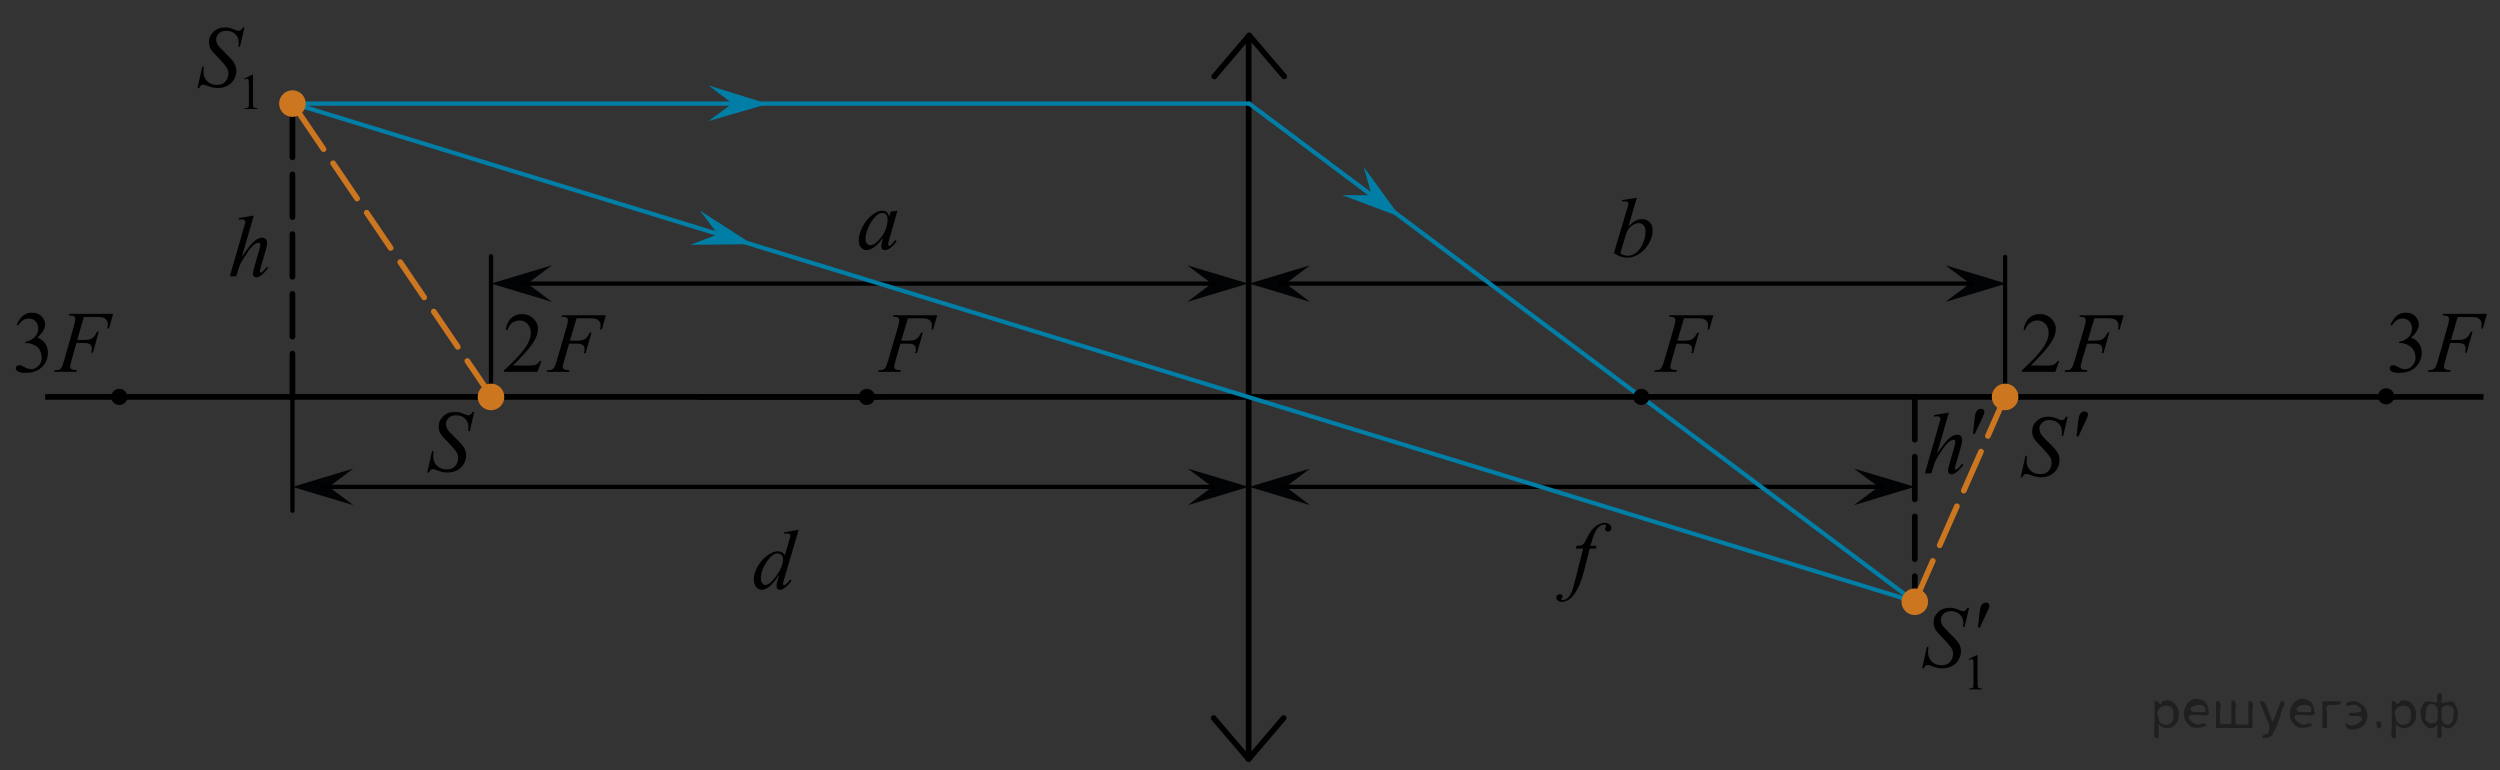 <?xml version="1.0" encoding="utf-8"?>
<!-- Generator: Adobe Illustrator 16.0.0, SVG Export Plug-In . SVG Version: 6.00 Build 0)  -->
<!DOCTYPE svg PUBLIC "-//W3C//DTD SVG 1.1//EN" "http://www.w3.org/Graphics/SVG/1.1/DTD/svg11.dtd">
<svg version="1.1" id="Слой_1" xmlns="http://www.w3.org/2000/svg" xmlns:xlink="http://www.w3.org/1999/xlink" x="0px" y="0px"
	 width="439.334px" height="135.333px" viewBox="-165.625 10.167 439.334 135.333"
	 enable-background="new -165.625 10.167 439.334 135.333" xml:space="preserve">
<rect x="-165.625" y="10.167" width="439.334" height="135.333" fill="#333333" stroke="none"/>
<g>
	<g enable-background="new    ">
		<path d="M114.93,106.083l-0.132,0.49h-1.069l-0.807,3.254c-0.356,1.437-0.715,2.545-1.077,3.33
			c-0.513,1.106-1.064,1.871-1.655,2.293c-0.448,0.322-0.897,0.484-1.349,0.484c-0.293,0-0.542-0.09-0.747-0.27
			c-0.151-0.123-0.227-0.285-0.227-0.483c0-0.158,0.062-0.296,0.187-0.413c0.125-0.116,0.277-0.176,0.458-0.176
			c0.132,0,0.243,0.043,0.333,0.127c0.091,0.085,0.136,0.182,0.136,0.291s-0.051,0.211-0.153,0.306
			c-0.077,0.069-0.117,0.121-0.117,0.156c0,0.045,0.018,0.079,0.052,0.104c0.044,0.033,0.112,0.051,0.205,0.051
			c0.21,0,0.431-0.066,0.663-0.201c0.231-0.133,0.438-0.334,0.619-0.6c0.181-0.266,0.352-0.648,0.513-1.15
			c0.068-0.209,0.252-0.895,0.55-2.063l1.274-5.041h-1.274l0.104-0.492c0.404,0,0.688-0.029,0.85-0.086s0.31-0.166,0.443-0.328
			c0.134-0.16,0.309-0.463,0.522-0.903c0.288-0.597,0.564-1.058,0.828-1.386c0.361-0.441,0.741-0.772,1.141-0.994
			c0.396-0.221,0.771-0.332,1.124-0.332c0.37,0,0.67,0.097,0.895,0.287s0.337,0.398,0.337,0.621c0,0.174-0.057,0.32-0.169,0.439
			s-0.256,0.18-0.432,0.18c-0.152,0-0.275-0.045-0.37-0.135c-0.097-0.089-0.145-0.195-0.145-0.32c0-0.078,0.032-0.178,0.097-0.293
			c0.063-0.117,0.095-0.195,0.095-0.234c0-0.069-0.021-0.122-0.065-0.156c-0.063-0.05-0.155-0.074-0.277-0.074
			c-0.309,0-0.584,0.1-0.828,0.297c-0.327,0.264-0.62,0.676-0.879,1.236c-0.132,0.293-0.374,1.021-0.727,2.184H114.93
			L114.93,106.083z"/>
	</g>
</g>
<g>
	<g enable-background="new    ">
		<path d="M-25.274,103.274l-2.538,8.604c-0.138,0.468-0.207,0.773-0.207,0.92c0,0.049,0.021,0.095,0.063,0.139
			c0.041,0.044,0.084,0.064,0.129,0.064c0.063,0,0.14-0.03,0.229-0.094c0.167-0.117,0.447-0.408,0.842-0.875l0.251,0.152
			c-0.354,0.486-0.712,0.88-1.073,1.182c-0.361,0.301-0.7,0.451-1.016,0.451c-0.167,0-0.305-0.059-0.412-0.175
			c-0.108-0.116-0.162-0.282-0.162-0.496c0-0.276,0.072-0.647,0.221-1.114l0.288-0.904c-0.713,1.088-1.362,1.843-1.947,2.261
			c-0.402,0.286-0.79,0.43-1.159,0.43c-0.373,0-0.698-0.164-0.978-0.491c-0.277-0.328-0.416-0.773-0.416-1.338
			c0-0.725,0.232-1.498,0.7-2.318c0.468-0.821,1.085-1.489,1.853-2.006c0.604-0.412,1.16-0.619,1.667-0.619
			c0.267,0,0.494,0.054,0.688,0.16c0.19,0.106,0.381,0.285,0.566,0.533l0.725-2.539c0.054-0.18,0.098-0.322,0.133-0.43
			c0.059-0.193,0.088-0.354,0.088-0.48c0-0.103-0.037-0.188-0.11-0.256c-0.104-0.082-0.235-0.123-0.397-0.123
			c-0.113,0-0.3,0.018-0.562,0.051v-0.271L-25.274,103.274z M-28.012,108.452c0-0.312-0.091-0.563-0.272-0.752
			s-0.413-0.283-0.693-0.283c-0.619,0-1.265,0.506-1.937,1.517c-0.671,1.011-1.007,1.979-1.007,2.901
			c0,0.365,0.081,0.644,0.242,0.834c0.162,0.192,0.356,0.289,0.583,0.289c0.513,0,1.153-0.547,1.927-1.642
			C-28.398,110.223-28.012,109.268-28.012,108.452z"/>
	</g>
</g>
<line fill="none" stroke="#000000" stroke-linecap="round" stroke-linejoin="round" stroke-miterlimit="10" x1="-42.747" y1="79.918" x2="-10.952" y2="79.918"/>
<line fill="none" stroke="#000000" stroke-miterlimit="10" x1="53.807" y1="143.019" x2="53.807" y2="16.399"/>
<line fill="none" stroke="#000000" stroke-linecap="round" stroke-linejoin="round" stroke-miterlimit="10" x1="47.761" y1="23.601" x2="53.903" y2="16.399"/>
<line fill="none" stroke="#000000" stroke-linecap="round" stroke-linejoin="round" stroke-miterlimit="10" x1="60.052" y1="23.601" x2="53.903" y2="16.399"/>
<line fill="none" stroke="#000000" stroke-linecap="round" stroke-linejoin="round" stroke-miterlimit="10" x1="47.658" y1="136.358" x2="53.801" y2="143.56"/>
<line fill="none" stroke="#000000" stroke-linecap="round" stroke-linejoin="round" stroke-miterlimit="10" x1="59.949" y1="136.358" x2="53.801" y2="143.56"/>
<line fill="none" stroke="#000000" stroke-miterlimit="10" x1="-157.693" y1="79.918" x2="270.807" y2="79.918"/>
<g>
	<g enable-background="new    ">
		<path d="M-70.484,73.597l-0.695,1.913h-5.86v-0.27c1.725-1.574,2.938-2.861,3.642-3.857c0.703-0.998,1.056-1.909,1.056-2.736
			c0-0.631-0.193-1.148-0.579-1.555c-0.387-0.405-0.849-0.608-1.386-0.608c-0.487,0-0.927,0.143-1.313,0.429
			c-0.39,0.286-0.676,0.705-0.861,1.257h-0.271c0.122-0.903,0.436-1.598,0.94-2.083c0.505-0.483,1.138-0.726,1.895-0.726
			c0.806,0,1.479,0.259,2.019,0.777c0.539,0.519,0.811,1.129,0.811,1.833c0,0.504-0.117,1.008-0.353,1.512
			c-0.362,0.792-0.948,1.63-1.759,2.517c-1.216,1.33-1.976,2.131-2.278,2.404h2.595c0.526,0,0.896-0.02,1.108-0.059
			c0.213-0.039,0.404-0.118,0.575-0.238s0.32-0.29,0.447-0.51L-70.484,73.597L-70.484,73.597z"/>
	</g>
	<g enable-background="new    ">
		<path d="M-64.3,66.094l-1.173,3.938h1.305c0.587,0,1.023-0.091,1.314-0.271c0.291-0.18,0.59-0.566,0.897-1.158h0.277l-1.032,3.623
			h-0.293c0.072-0.293,0.109-0.535,0.109-0.727c0-0.297-0.1-0.528-0.297-0.692c-0.198-0.164-0.566-0.245-1.109-0.245h-1.318
			l-0.864,2.999c-0.156,0.532-0.233,0.888-0.233,1.063c0,0.182,0.065,0.319,0.2,0.418s0.463,0.164,0.985,0.197l-0.088,0.271h-3.927
			l0.095-0.271c0.382-0.01,0.636-0.044,0.763-0.104c0.195-0.082,0.339-0.194,0.433-0.336c0.132-0.201,0.288-0.614,0.469-1.24
			l1.751-5.992c0.142-0.483,0.213-0.862,0.213-1.137c0-0.127-0.032-0.235-0.096-0.326c-0.064-0.091-0.157-0.157-0.281-0.201
			c-0.125-0.045-0.373-0.066-0.744-0.066l0.088-0.271h7.707l-0.731,2.516h-0.278c0.054-0.303,0.081-0.553,0.081-0.748
			c0-0.322-0.09-0.578-0.269-0.767c-0.179-0.188-0.406-0.321-0.686-0.399c-0.195-0.049-0.632-0.073-1.313-0.073H-64.3V66.094z"/>
	</g>
</g>
<g>
	<g enable-background="new    ">
		<path d="M-6.073,66.094l-1.172,3.938h1.304c0.587,0,1.024-0.091,1.315-0.271c0.291-0.18,0.59-0.566,0.896-1.158h0.278
			l-1.033,3.623h-0.293c0.073-0.293,0.11-0.535,0.11-0.727c0-0.297-0.101-0.528-0.297-0.692c-0.198-0.164-0.567-0.245-1.11-0.245
			h-1.318l-0.863,2.999c-0.156,0.532-0.234,0.888-0.234,1.063c0,0.182,0.066,0.319,0.201,0.418c0.134,0.099,0.463,0.164,0.984,0.197
			l-0.088,0.271h-3.927l0.095-0.271c0.383-0.01,0.637-0.044,0.764-0.104c0.194-0.082,0.339-0.194,0.432-0.336
			c0.132-0.201,0.288-0.614,0.469-1.24l1.751-5.992c0.143-0.483,0.213-0.862,0.213-1.137c0-0.127-0.031-0.235-0.096-0.326
			c-0.063-0.091-0.157-0.157-0.281-0.201c-0.125-0.045-0.373-0.066-0.743-0.066l0.088-0.271h7.707l-0.732,2.516h-0.278
			c0.055-0.303,0.081-0.553,0.081-0.748c0-0.322-0.09-0.578-0.268-0.767c-0.179-0.188-0.407-0.321-0.687-0.399
			C-3,66.119-3.437,66.095-4.117,66.095h-1.956V66.094z"/>
	</g>
</g>
<g>
	<g enable-background="new    ">
		<path d="M130.318,66.094l-1.172,3.938h1.305c0.587,0,1.023-0.091,1.314-0.271c0.291-0.18,0.59-0.566,0.897-1.158h0.277
			l-1.032,3.623h-0.294c0.073-0.293,0.11-0.535,0.11-0.727c0-0.297-0.1-0.528-0.297-0.692c-0.198-0.164-0.567-0.245-1.11-0.245H129
			l-0.864,2.999c-0.156,0.532-0.234,0.888-0.234,1.063c0,0.182,0.066,0.319,0.201,0.418c0.134,0.099,0.463,0.164,0.985,0.197
			L129,75.51h-3.928l0.096-0.27c0.382-0.011,0.636-0.045,0.763-0.104c0.195-0.083,0.339-0.195,0.432-0.338
			c0.133-0.2,0.288-0.613,0.47-1.239l1.751-5.992c0.142-0.483,0.213-0.862,0.213-1.137c0-0.127-0.032-0.235-0.096-0.326
			c-0.064-0.091-0.157-0.157-0.281-0.201c-0.125-0.045-0.373-0.066-0.744-0.066l0.088-0.271h7.707l-0.732,2.516h-0.277
			c0.054-0.303,0.081-0.553,0.081-0.748c0-0.322-0.09-0.578-0.269-0.767c-0.179-0.188-0.406-0.321-0.686-0.399
			c-0.195-0.049-0.632-0.073-1.313-0.073h-1.957V66.094z"/>
	</g>
</g>
<circle cx="-13.297" cy="79.919" r="1.417"/>
<line fill="none" stroke="#CC761F" stroke-linecap="round" stroke-linejoin="round" stroke-miterlimit="10" stroke-dasharray="7.5,3" x1="-79.285" y1="79.813" x2="-114.234" y2="28.323"/>
<line fill="none" stroke="#000000" stroke-linecap="round" stroke-linejoin="round" stroke-miterlimit="10" stroke-dasharray="7.5,3" x1="-114.234" y1="79.813" x2="-114.234" y2="28.323"/>
<line fill="none" stroke="#007EA5" stroke-width="0.75" stroke-linecap="round" stroke-linejoin="round" x1="-114.234" y1="28.372" x2="53.896" y2="28.372"/>
<line fill="none" stroke="#000000" stroke-linecap="round" stroke-linejoin="round" stroke-miterlimit="10" stroke-dasharray="7.5,3" x1="170.869" y1="79.918" x2="170.869" y2="115.917"/>
<polygon fill="#007EA5" points="74,39.46 80.413,48.28 70.205,44.452 75.43,44.484 "/>
<polygon fill="#007EA5" points="-42.62,47.17 -33.449,53.073 -44.353,53.202 -39.47,51.338 "/>
<g>
	<g enable-background="new    ">
		<path d="M196.25,73.597l-0.695,1.913h-5.861v-0.27c1.726-1.574,2.938-2.861,3.643-3.857c0.703-0.998,1.055-1.909,1.055-2.736
			c0-0.631-0.193-1.148-0.579-1.555c-0.386-0.405-0.848-0.608-1.385-0.608c-0.488,0-0.927,0.143-1.314,0.429
			c-0.389,0.286-0.676,0.705-0.86,1.257h-0.271c0.122-0.903,0.437-1.598,0.941-2.083c0.505-0.483,1.137-0.726,1.894-0.726
			c0.807,0,1.479,0.259,2.02,0.777c0.539,0.519,0.81,1.129,0.81,1.833c0,0.504-0.117,1.008-0.352,1.512
			c-0.362,0.792-0.948,1.63-1.759,2.517c-1.217,1.33-1.977,2.131-2.278,2.404h2.594c0.527,0,0.897-0.02,1.109-0.059
			c0.213-0.039,0.403-0.118,0.575-0.238c0.171-0.12,0.319-0.29,0.446-0.51L196.25,73.597L196.25,73.597z"/>
	</g>
	<g enable-background="new    ">
		<path d="M202.434,66.094l-1.172,3.938h1.304c0.587,0,1.024-0.091,1.315-0.271c0.291-0.18,0.59-0.566,0.896-1.158h0.278
			l-1.033,3.623h-0.293c0.073-0.293,0.11-0.535,0.11-0.727c0-0.297-0.1-0.528-0.297-0.692c-0.198-0.164-0.567-0.245-1.11-0.245
			h-1.317l-0.864,2.999c-0.156,0.532-0.234,0.888-0.234,1.063c0,0.182,0.066,0.319,0.201,0.418c0.134,0.099,0.463,0.164,0.985,0.197
			l-0.088,0.271h-3.928l0.096-0.271c0.382-0.01,0.636-0.044,0.763-0.104c0.195-0.082,0.339-0.194,0.432-0.336
			c0.132-0.201,0.288-0.614,0.47-1.24l1.751-5.992c0.142-0.483,0.213-0.862,0.213-1.137c0-0.127-0.032-0.235-0.097-0.326
			c-0.063-0.091-0.156-0.157-0.28-0.201c-0.125-0.045-0.373-0.066-0.744-0.066l0.088-0.271h7.707l-0.732,2.516h-0.277
			c0.054-0.303,0.081-0.553,0.081-0.748c0-0.322-0.091-0.578-0.269-0.767c-0.179-0.188-0.407-0.321-0.686-0.399
			c-0.195-0.049-0.633-0.073-1.313-0.073h-1.956V66.094z"/>
	</g>
</g>
<polygon fill="#007EA5" points="-41.085,25.187 -30.675,28.423 -41.146,31.46 -36.939,28.36 "/>
<circle cx="-144.653" cy="79.919" r="1.417"/>
<circle cx="253.701" cy="79.814" r="1.417"/>
<polyline fill="#020304" points="170.869,95.719 160.179,98.936 164.457,95.719 160.176,92.508 170.869,95.719 "/>
<polyline fill="#020304" points="53.906,95.726 64.598,92.51 60.32,95.726 64.602,98.938 53.906,95.726 "/>
<line fill="none" stroke="#000000" stroke-width="0.75" stroke-linecap="round" stroke-linejoin="round" stroke-miterlimit="10" x1="59.932" y1="95.724" x2="165.029" y2="95.724"/>
<polyline fill="#020304" points="53.806,95.724 43.115,98.939 47.394,95.724 43.112,92.513 53.806,95.724 "/>
<polyline fill="#020304" points="-114.234,95.728 -103.543,92.513 -107.82,95.728 -103.539,98.939 -114.234,95.728 "/>
<line fill="none" stroke="#000000" stroke-width="0.75" stroke-linecap="round" stroke-linejoin="round" stroke-miterlimit="10" x1="-108.887" y1="95.726" x2="47.431" y2="95.726"/>
<polyline fill="#020304" points="53.706,59.998 43.016,63.214 47.294,59.998 43.013,56.787 53.706,59.998 "/>
<polyline fill="#020304" points="-79.34,60.002 -68.648,56.787 -72.926,60.002 -68.645,63.214 -79.34,60.002 "/>
<line fill="none" stroke="#000000" stroke-width="0.75" stroke-linecap="round" stroke-linejoin="round" stroke-miterlimit="10" x1="-73.992" y1="60.001" x2="47.765" y2="60.001"/>
<polyline fill="#020304" points="186.952,59.999 176.262,63.215 180.54,59.999 176.259,56.788 186.952,59.999 "/>
<polyline fill="#020304" points="53.906,60.003 64.598,56.788 60.32,60.003 64.602,63.215 53.906,60.003 "/>
<line fill="none" stroke="#000000" stroke-width="0.75" stroke-linecap="round" stroke-linejoin="round" stroke-miterlimit="10" x1="59.254" y1="60.002" x2="181.011" y2="60.002"/>
<line fill="none" stroke="#000000" stroke-width="0.75" stroke-linecap="round" stroke-linejoin="round" stroke-miterlimit="10" x1="-79.34" y1="55.199" x2="-79.34" y2="79.918"/>
<line fill="none" stroke="#000000" stroke-width="0.75" stroke-linecap="round" stroke-linejoin="round" stroke-miterlimit="10" x1="-114.234" y1="79.813" x2="-114.234" y2="99.915"/>
<line fill="none" stroke="#000000" stroke-width="0.75" stroke-linecap="round" stroke-linejoin="round" stroke-miterlimit="10" x1="186.738" y1="55.324" x2="186.738" y2="80.043"/>
<g>
	<g>
		<path d="M-7.914,47.2l-1.451,5.049l-0.162,0.679c-0.017,0.063-0.021,0.118-0.021,0.163c0,0.078,0.021,0.146,0.069,0.207
			c0.039,0.045,0.088,0.067,0.146,0.067c0.063,0,0.146-0.041,0.254-0.118c0.188-0.146,0.447-0.442,0.771-0.896l0.252,0.181
			c-0.342,0.517-0.691,0.907-1.055,1.181c-0.363,0.271-0.697,0.405-1.006,0.405c-0.213,0-0.373-0.056-0.479-0.159
			c-0.104-0.106-0.157-0.263-0.157-0.468c0-0.241,0.057-0.563,0.164-0.959l0.153-0.56c-0.646,0.849-1.248,1.44-1.793,1.778
			c-0.393,0.242-0.772,0.365-1.151,0.365c-0.359,0-0.677-0.149-0.938-0.451c-0.263-0.301-0.396-0.713-0.396-1.239
			c0-0.789,0.234-1.621,0.711-2.498c0.476-0.877,1.072-1.578,1.806-2.104c0.566-0.424,1.105-0.625,1.612-0.625
			c0.306,0,0.558,0.072,0.759,0.232c0.196,0.157,0.354,0.422,0.457,0.789l0.268-0.851L-7.914,47.2z M-10.563,47.587
			c-0.313,0-0.652,0.146-1.014,0.447c-0.506,0.422-0.955,1.047-1.354,1.875c-0.396,0.83-0.593,1.58-0.593,2.25
			c0,0.338,0.084,0.604,0.252,0.801c0.17,0.195,0.361,0.293,0.582,0.293c0.539,0,1.127-0.397,1.764-1.196
			c0.851-1.063,1.271-2.148,1.271-3.271c0-0.422-0.08-0.729-0.244-0.916C-10.054,47.681-10.279,47.587-10.563,47.587z"/>
	</g>
</g>
<g>
	<g>
		<path d="M122.022,44.915l-1.479,5.037c0.479-0.483,0.899-0.817,1.261-0.998c0.356-0.182,0.731-0.271,1.123-0.271
			c0.551,0,1.002,0.178,1.354,0.533c0.351,0.354,0.521,0.836,0.521,1.442c0,0.779-0.229,1.563-0.688,2.336
			c-0.461,0.773-1.038,1.381-1.735,1.813c-0.695,0.438-1.383,0.647-2.061,0.647c-0.759,0-1.531-0.272-2.326-0.821l2.281-7.636
			c0.178-0.588,0.266-0.936,0.266-1.035c0-0.127-0.041-0.221-0.121-0.284c-0.113-0.086-0.285-0.131-0.512-0.131
			c-0.104,0-0.269,0.018-0.48,0.051v-0.271L122.022,44.915z M119.112,54.714c0.502,0.269,0.938,0.398,1.321,0.398
			c0.438,0,0.896-0.154,1.371-0.471c0.476-0.313,0.886-0.843,1.229-1.586c0.353-0.744,0.521-1.494,0.521-2.253
			c0-0.446-0.111-0.797-0.344-1.051c-0.229-0.252-0.496-0.379-0.81-0.379c-0.467,0-0.924,0.182-1.366,0.543
			c-0.444,0.357-0.765,0.866-0.955,1.514L119.112,54.714z"/>
	</g>
</g>
<g>
	<g>
		<path d="M-90.541,93.206l0.843-3.776h0.257c-0.035,0.364-0.053,0.668-0.053,0.907c0,0.687,0.219,1.244,0.658,1.676
			c0.438,0.431,1.013,0.646,1.721,0.646c0.657,0,1.156-0.201,1.498-0.604c0.341-0.403,0.512-0.867,0.512-1.394
			c0-0.341-0.078-0.65-0.232-0.932c-0.235-0.415-0.865-1.146-1.891-2.191c-0.497-0.502-0.814-0.875-0.956-1.119
			c-0.229-0.405-0.347-0.832-0.347-1.276c0-0.711,0.267-1.319,0.799-1.825c0.531-0.506,1.214-0.758,2.048-0.758
			c0.28,0,0.547,0.027,0.798,0.082c0.155,0.029,0.438,0.13,0.852,0.301c0.291,0.115,0.452,0.178,0.48,0.188
			c0.07,0.016,0.148,0.022,0.233,0.022c0.146,0,0.271-0.036,0.377-0.112c0.106-0.074,0.229-0.234,0.369-0.479h0.286l-0.783,3.379
			h-0.256c0.02-0.301,0.029-0.543,0.029-0.729c0-0.604-0.2-1.102-0.603-1.486s-0.932-0.578-1.589-0.578
			c-0.522,0-0.946,0.152-1.272,0.458c-0.325,0.306-0.488,0.659-0.488,1.06c0,0.351,0.104,0.686,0.313,1.002
			c0.208,0.318,0.688,0.836,1.438,1.556c0.751,0.719,1.235,1.278,1.457,1.682c0.221,0.403,0.331,0.833,0.331,1.288
			c0,0.516-0.138,1.016-0.41,1.498c-0.273,0.482-0.666,0.857-1.178,1.123c-0.513,0.266-1.072,0.396-1.68,0.396
			c-0.302,0-0.583-0.026-0.844-0.082s-0.678-0.189-1.25-0.404c-0.195-0.075-0.358-0.113-0.489-0.113c-0.296,0-0.525,0.2-0.691,0.602
			h-0.287V93.206z"/>
	</g>
</g>
<g>
	<g>
		<path d="M189.477,94.04l0.843-3.776h0.258c-0.035,0.364-0.054,0.668-0.054,0.907c0,0.687,0.22,1.244,0.658,1.676
			c0.439,0.431,1.013,0.646,1.721,0.646c0.657,0,1.156-0.201,1.498-0.604s0.513-0.867,0.513-1.394c0-0.341-0.078-0.65-0.233-0.932
			c-0.235-0.415-0.865-1.146-1.89-2.191c-0.497-0.502-0.815-0.875-0.956-1.119c-0.23-0.405-0.348-0.832-0.348-1.276
			c0-0.711,0.268-1.319,0.8-1.825c0.53-0.506,1.214-0.758,2.048-0.758c0.279,0,0.547,0.027,0.798,0.082
			c0.155,0.029,0.438,0.13,0.851,0.301c0.291,0.115,0.452,0.178,0.481,0.188c0.07,0.016,0.147,0.022,0.232,0.022
			c0.146,0,0.271-0.036,0.378-0.112c0.105-0.074,0.229-0.234,0.368-0.479h0.286l-0.783,3.379h-0.256
			c0.021-0.301,0.029-0.543,0.029-0.729c0-0.604-0.2-1.102-0.602-1.486c-0.402-0.385-0.933-0.578-1.59-0.578
			c-0.521,0-0.945,0.152-1.271,0.458s-0.489,0.659-0.489,1.06c0,0.351,0.104,0.686,0.313,1.002c0.208,0.318,0.688,0.836,1.438,1.556
			c0.751,0.719,1.236,1.278,1.457,1.682s0.331,0.833,0.331,1.288c0,0.516-0.137,1.016-0.41,1.498
			c-0.272,0.482-0.666,0.857-1.178,1.123s-1.072,0.396-1.679,0.396c-0.303,0-0.583-0.026-0.845-0.082
			c-0.261-0.056-0.678-0.189-1.25-0.404c-0.194-0.075-0.357-0.113-0.488-0.113c-0.296,0-0.526,0.2-0.692,0.602h-0.287V94.04z"/>
	</g>
	<g>
		<path d="M199.296,86.86l0.232-2.223c0.065-0.631,0.131-1.057,0.195-1.276c0.096-0.315,0.229-0.542,0.403-0.68
			c0.173-0.138,0.367-0.206,0.583-0.206c0.181,0,0.324,0.05,0.43,0.148c0.105,0.102,0.158,0.229,0.158,0.383
			c0,0.121-0.025,0.248-0.076,0.385c-0.063,0.189-0.251,0.607-0.557,1.254l-1.039,2.215H199.296z"/>
	</g>
</g>
<g>
	<g>
		<path d="M-122.752,24.004l1.439-0.701h0.145v4.983c0,0.331,0.014,0.537,0.042,0.618c0.026,0.081,0.085,0.144,0.172,0.187
			c0.088,0.044,0.265,0.068,0.532,0.074v0.161h-2.226v-0.161c0.279-0.006,0.459-0.029,0.541-0.071
			c0.081-0.042,0.139-0.099,0.17-0.17c0.032-0.071,0.048-0.284,0.048-0.638V25.1c0-0.43-0.015-0.705-0.044-0.827
			c-0.021-0.093-0.058-0.161-0.11-0.204c-0.055-0.044-0.118-0.065-0.193-0.065c-0.108,0-0.258,0.045-0.45,0.135L-122.752,24.004z"/>
	</g>
	<g>
		<path d="M-130.917,25.634l0.843-3.776h0.257c-0.035,0.365-0.053,0.668-0.053,0.908c0,0.686,0.219,1.244,0.658,1.675
			c0.438,0.431,1.013,0.646,1.721,0.646c0.657,0,1.156-0.201,1.498-0.604c0.341-0.403,0.512-0.867,0.512-1.393
			c0-0.341-0.078-0.651-0.232-0.932c-0.235-0.415-0.865-1.146-1.891-2.192c-0.497-0.501-0.814-0.874-0.956-1.119
			c-0.229-0.405-0.347-0.831-0.347-1.276c0-0.711,0.267-1.319,0.799-1.825c0.531-0.506,1.214-0.758,2.048-0.758
			c0.28,0,0.547,0.027,0.798,0.082c0.155,0.03,0.438,0.13,0.852,0.301c0.291,0.115,0.452,0.178,0.48,0.188
			c0.07,0.015,0.148,0.022,0.233,0.022c0.146,0,0.271-0.037,0.377-0.112c0.106-0.075,0.229-0.235,0.369-0.479h0.286l-0.783,3.379
			h-0.256c0.02-0.301,0.029-0.543,0.029-0.729c0-0.605-0.2-1.102-0.603-1.487c-0.402-0.385-0.932-0.578-1.589-0.578
			c-0.522,0-0.946,0.153-1.272,0.458c-0.325,0.306-0.488,0.659-0.488,1.06c0,0.35,0.104,0.685,0.313,1.002
			c0.208,0.318,0.688,0.836,1.438,1.555c0.751,0.719,1.235,1.279,1.457,1.682c0.221,0.403,0.331,0.833,0.331,1.288
			c0,0.516-0.138,1.016-0.41,1.498c-0.273,0.483-0.666,0.857-1.178,1.123c-0.513,0.265-1.072,0.397-1.68,0.397
			c-0.302,0-0.583-0.027-0.844-0.082c-0.261-0.056-0.678-0.19-1.25-0.405c-0.195-0.075-0.358-0.113-0.489-0.113
			c-0.296,0-0.525,0.2-0.691,0.601h-0.287V25.634z"/>
	</g>
</g>
<g>
	<g>
		<path d="M180.317,125.993l1.44-0.701h0.144v4.982c0,0.331,0.015,0.537,0.042,0.618s0.085,0.144,0.173,0.187
			c0.088,0.045,0.265,0.068,0.531,0.074v0.161h-2.225v-0.161c0.279-0.006,0.459-0.029,0.541-0.07c0.081-0.043,0.138-0.1,0.17-0.17
			c0.032-0.072,0.048-0.285,0.048-0.639v-3.186c0-0.43-0.015-0.705-0.044-0.828c-0.021-0.092-0.058-0.16-0.111-0.203
			c-0.054-0.044-0.117-0.064-0.192-0.064c-0.108,0-0.258,0.045-0.45,0.135L180.317,125.993z"/>
	</g>
	<g>
		<path d="M172.152,127.624l0.844-3.776h0.257c-0.035,0.364-0.053,0.668-0.053,0.907c0,0.687,0.219,1.244,0.657,1.676
			c0.439,0.431,1.014,0.646,1.722,0.646c0.656,0,1.155-0.201,1.498-0.604c0.341-0.403,0.512-0.867,0.512-1.394
			c0-0.34-0.078-0.65-0.233-0.932c-0.234-0.415-0.865-1.146-1.89-2.191c-0.497-0.502-0.815-0.875-0.956-1.119
			c-0.23-0.405-0.347-0.832-0.347-1.276c0-0.711,0.267-1.319,0.799-1.825c0.531-0.506,1.214-0.758,2.048-0.758
			c0.28,0,0.547,0.027,0.798,0.082c0.155,0.029,0.438,0.13,0.852,0.301c0.291,0.115,0.451,0.178,0.48,0.188
			c0.07,0.016,0.148,0.022,0.233,0.022c0.146,0,0.271-0.036,0.377-0.112c0.105-0.074,0.229-0.234,0.369-0.479h0.285l-0.782,3.379
			h-0.256c0.02-0.301,0.028-0.543,0.028-0.729c0-0.604-0.2-1.102-0.602-1.486c-0.402-0.385-0.933-0.578-1.589-0.578
			c-0.522,0-0.946,0.152-1.272,0.458s-0.489,0.659-0.489,1.06c0,0.351,0.104,0.686,0.313,1.002c0.208,0.318,0.688,0.836,1.438,1.556
			c0.751,0.719,1.236,1.278,1.457,1.682c0.222,0.403,0.331,0.833,0.331,1.288c0,0.516-0.137,1.016-0.41,1.498
			c-0.272,0.482-0.666,0.857-1.178,1.123s-1.072,0.396-1.679,0.396c-0.302,0-0.583-0.026-0.844-0.082
			c-0.262-0.055-0.679-0.189-1.25-0.404c-0.195-0.075-0.358-0.113-0.489-0.113c-0.296,0-0.526,0.2-0.692,0.602h-0.287V127.624z"/>
	</g>
	<g>
		<path d="M181.972,120.444l0.233-2.223c0.064-0.631,0.13-1.057,0.194-1.276c0.097-0.315,0.229-0.542,0.403-0.68
			c0.173-0.138,0.367-0.206,0.583-0.206c0.181,0,0.324,0.05,0.43,0.148c0.105,0.102,0.158,0.229,0.158,0.383
			c0,0.121-0.024,0.248-0.076,0.385c-0.063,0.189-0.251,0.607-0.557,1.254l-1.039,2.215H181.972z"/>
	</g>
</g>
<g>
	<g>
		<path d="M-121.024,48.049l-2.115,7.292c0.913-1.372,1.626-2.283,2.14-2.733c0.512-0.45,1.001-0.676,1.468-0.676
			c0.241,0,0.441,0.082,0.603,0.248c0.16,0.165,0.24,0.385,0.24,0.66c0,0.331-0.069,0.731-0.21,1.202l-0.919,3.146
			c-0.115,0.38-0.173,0.591-0.173,0.631c0,0.069,0.021,0.127,0.063,0.172c0.044,0.046,0.093,0.068,0.146,0.068
			c0.065,0,0.141-0.033,0.227-0.098c0.286-0.221,0.569-0.526,0.852-0.916l0.232,0.143c-0.171,0.265-0.407,0.557-0.712,0.874
			c-0.304,0.318-0.563,0.539-0.781,0.661c-0.22,0.123-0.413,0.185-0.584,0.185c-0.187,0-0.339-0.06-0.455-0.177
			c-0.118-0.118-0.178-0.27-0.178-0.454c0-0.221,0.087-0.631,0.264-1.231l0.865-3.004c0.11-0.376,0.166-0.671,0.166-0.887
			c0-0.1-0.031-0.18-0.095-0.24c-0.063-0.06-0.145-0.09-0.244-0.09c-0.146,0-0.312,0.055-0.497,0.165
			c-0.342,0.21-0.734,0.601-1.183,1.172c-0.12,0.155-0.521,0.78-1.204,1.877c-0.211,0.351-0.384,0.733-0.52,1.149l-0.481,1.539
			h-1.13l2.478-8.591l0.264-0.931c0-0.131-0.055-0.246-0.161-0.346c-0.108-0.101-0.24-0.15-0.396-0.15
			c-0.091,0-0.229,0.015-0.414,0.045l-0.157,0.022v-0.293L-121.024,48.049z"/>
	</g>
</g>
<g>
	<g>
		<path d="M176.858,82.67l-2.114,7.291c0.912-1.371,1.626-2.282,2.139-2.732c0.512-0.45,1.001-0.676,1.468-0.676
			c0.241,0,0.441,0.082,0.604,0.248c0.159,0.164,0.239,0.385,0.239,0.66c0,0.33-0.069,0.73-0.21,1.201l-0.919,3.146
			c-0.115,0.38-0.173,0.591-0.173,0.631c0,0.068,0.021,0.127,0.063,0.172c0.043,0.047,0.092,0.068,0.146,0.068
			c0.065,0,0.142-0.033,0.228-0.098c0.285-0.222,0.568-0.526,0.851-0.916l0.233,0.143c-0.172,0.266-0.408,0.557-0.713,0.874
			c-0.304,0.317-0.563,0.539-0.781,0.661c-0.22,0.123-0.413,0.185-0.584,0.185c-0.187,0-0.338-0.06-0.455-0.177
			c-0.118-0.118-0.177-0.27-0.177-0.454c0-0.222,0.087-0.631,0.263-1.231l0.866-3.004c0.109-0.375,0.166-0.67,0.166-0.887
			c0-0.1-0.032-0.18-0.096-0.24c-0.063-0.06-0.145-0.09-0.244-0.09c-0.146,0-0.312,0.055-0.496,0.165
			c-0.343,0.21-0.735,0.601-1.184,1.173c-0.12,0.154-0.521,0.779-1.204,1.877c-0.211,0.35-0.384,0.732-0.52,1.148l-0.481,1.539
			h-1.13l2.479-8.592l0.263-0.93c0-0.132-0.054-0.246-0.161-0.347c-0.108-0.101-0.24-0.149-0.396-0.149
			c-0.092,0-0.229,0.014-0.414,0.045l-0.158,0.021v-0.293L176.858,82.67z"/>
	</g>
	<g>
		<path d="M181.094,86.402l0.233-2.223c0.064-0.632,0.13-1.056,0.194-1.276c0.097-0.314,0.229-0.542,0.403-0.68
			c0.173-0.139,0.367-0.206,0.583-0.206c0.181,0,0.324,0.05,0.43,0.149c0.105,0.101,0.158,0.229,0.158,0.383
			c0,0.121-0.025,0.248-0.076,0.384c-0.063,0.19-0.251,0.608-0.557,1.254l-1.039,2.215H181.094z"/>
	</g>
</g>
<g>
	<g>
		<path d="M-162.69,67.266c0.282-0.686,0.641-1.216,1.07-1.589c0.432-0.372,0.969-0.559,1.611-0.559
			c0.794,0,1.402,0.265,1.826,0.796c0.321,0.396,0.482,0.818,0.482,1.269c0,0.741-0.453,1.507-1.359,2.298
			c0.609,0.245,1.069,0.596,1.381,1.053c0.313,0.454,0.469,0.99,0.469,1.605c0,0.882-0.272,1.645-0.818,2.291
			c-0.711,0.841-1.741,1.262-3.091,1.262c-0.667,0-1.122-0.086-1.363-0.256c-0.24-0.17-0.36-0.354-0.36-0.548
			c0-0.146,0.058-0.272,0.172-0.384c0.113-0.109,0.252-0.166,0.413-0.166c0.12,0,0.245,0.021,0.371,0.062
			c0.083,0.024,0.271,0.116,0.563,0.274c0.293,0.156,0.495,0.25,0.607,0.281c0.18,0.055,0.371,0.082,0.576,0.082
			c0.497,0,0.93-0.197,1.298-0.594c0.366-0.396,0.552-0.863,0.552-1.404c0-0.396-0.085-0.781-0.256-1.156
			c-0.127-0.279-0.267-0.492-0.417-0.639c-0.209-0.199-0.496-0.382-0.862-0.543c-0.365-0.164-0.737-0.244-1.117-0.244h-0.234v-0.227
			c0.386-0.05,0.771-0.191,1.158-0.428c0.389-0.235,0.669-0.52,0.845-0.85s0.264-0.693,0.264-1.088c0-0.516-0.157-0.933-0.472-1.25
			c-0.314-0.318-0.705-0.478-1.174-0.478c-0.755,0-1.386,0.416-1.893,1.247L-162.69,67.266z"/>
	</g>
	<g>
		<path d="M-150.885,65.869l-1.171,4.032h1.302c0.585,0,1.021-0.093,1.312-0.277c0.29-0.186,0.589-0.58,0.896-1.188h0.276
			l-1.029,3.71h-0.292c0.072-0.302,0.108-0.548,0.108-0.743c0-0.306-0.099-0.542-0.296-0.71s-0.566-0.251-1.106-0.251h-1.314
			l-0.862,3.071c-0.156,0.545-0.233,0.907-0.233,1.089c0,0.186,0.066,0.327,0.2,0.428c0.135,0.1,0.463,0.168,0.982,0.202
			l-0.087,0.278h-3.917l0.095-0.278c0.38-0.01,0.634-0.045,0.76-0.104c0.195-0.084,0.34-0.199,0.433-0.346
			c0.132-0.205,0.287-0.628,0.468-1.269l1.746-6.136c0.142-0.495,0.212-0.884,0.212-1.164c0-0.13-0.031-0.241-0.095-0.334
			c-0.064-0.093-0.157-0.161-0.281-0.206c-0.124-0.046-0.372-0.068-0.742-0.068l0.088-0.277h7.688l-0.73,2.575h-0.277
			c0.054-0.31,0.081-0.565,0.081-0.766c0-0.33-0.09-0.592-0.269-0.784c-0.178-0.193-0.405-0.329-0.683-0.41
			c-0.195-0.05-0.631-0.074-1.31-0.074H-150.885z"/>
	</g>
</g>
<g>
	<g>
		<path d="M254.462,67.266c0.282-0.686,0.64-1.216,1.07-1.589c0.432-0.372,0.969-0.559,1.61-0.559c0.794,0,1.403,0.265,1.827,0.796
			c0.321,0.396,0.482,0.818,0.482,1.269c0,0.741-0.453,1.507-1.359,2.298c0.609,0.245,1.069,0.596,1.381,1.053
			c0.313,0.454,0.468,0.99,0.468,1.605c0,0.882-0.271,1.645-0.817,2.291c-0.711,0.841-1.741,1.262-3.091,1.262
			c-0.667,0-1.122-0.086-1.363-0.256c-0.24-0.17-0.361-0.354-0.361-0.548c0-0.146,0.059-0.272,0.172-0.384
			c0.114-0.109,0.252-0.166,0.413-0.166c0.121,0,0.246,0.021,0.372,0.062c0.083,0.024,0.271,0.116,0.563,0.274
			c0.293,0.156,0.494,0.25,0.606,0.281c0.18,0.055,0.372,0.082,0.577,0.082c0.497,0,0.929-0.197,1.297-0.594
			c0.367-0.396,0.552-0.863,0.552-1.404c0-0.396-0.085-0.781-0.256-1.156c-0.127-0.279-0.266-0.492-0.417-0.639
			c-0.209-0.199-0.496-0.382-0.861-0.543c-0.365-0.164-0.737-0.244-1.117-0.244h-0.234v-0.227c0.385-0.05,0.771-0.191,1.158-0.428
			c0.388-0.235,0.669-0.52,0.844-0.85c0.176-0.33,0.265-0.693,0.265-1.088c0-0.516-0.157-0.933-0.473-1.25
			c-0.313-0.318-0.705-0.478-1.173-0.478c-0.755,0-1.386,0.416-1.893,1.247L254.462,67.266z"/>
	</g>
	<g>
		<path d="M266.268,65.869l-1.17,4.032h1.301c0.585,0,1.022-0.093,1.313-0.277c0.29-0.186,0.589-0.58,0.896-1.188h0.277l-1.03,3.71
			h-0.292c0.073-0.302,0.109-0.548,0.109-0.743c0-0.306-0.1-0.542-0.296-0.71c-0.197-0.168-0.566-0.251-1.106-0.251h-1.314
			l-0.862,3.071c-0.156,0.545-0.234,0.907-0.234,1.089c0,0.186,0.067,0.327,0.201,0.428c0.134,0.1,0.462,0.168,0.982,0.202
			l-0.087,0.278h-3.917l0.095-0.278c0.38-0.01,0.634-0.045,0.76-0.104c0.195-0.084,0.339-0.199,0.433-0.346
			c0.132-0.205,0.286-0.628,0.468-1.269l1.746-6.136c0.142-0.495,0.212-0.884,0.212-1.164c0-0.13-0.031-0.241-0.096-0.334
			c-0.063-0.093-0.156-0.161-0.28-0.206c-0.124-0.046-0.372-0.068-0.742-0.068l0.088-0.277h7.688l-0.73,2.575H270.4
			c0.055-0.31,0.081-0.565,0.081-0.766c0-0.33-0.089-0.592-0.268-0.784c-0.178-0.193-0.405-0.329-0.684-0.41
			c-0.194-0.05-0.631-0.074-1.309-0.074H266.268z"/>
	</g>
</g>
<line fill="none" stroke="#007EA5" stroke-width="0.75" stroke-linecap="round" stroke-linejoin="round" x1="-114.234" y1="28.323" x2="170.869" y2="115.917"/>
<line fill="none" stroke="#007EA5" stroke-width="0.75" stroke-linecap="round" stroke-linejoin="round" x1="53.906" y1="28.372" x2="170.869" y2="115.917"/>
<circle fill="#CC761F" cx="170.867" cy="115.917" r="2.339"/>
<circle fill="#CC761F" cx="-114.236" cy="28.372" r="2.339"/>
<line fill="none" stroke="#CC761F" stroke-linecap="round" stroke-linejoin="round" stroke-miterlimit="10" stroke-dasharray="7.5,3" x1="186.738" y1="79.918" x2="170.869" y2="115.917"/>
<circle cx="122.813" cy="79.919" r="1.417"/>
<path fill="#FFFFFF" stroke="#000000" stroke-miterlimit="10" d="M273.709,10.167"/>
<path fill="#FFFFFF" stroke="#000000" stroke-miterlimit="10" d="M-165.625,145.5"/>
<circle fill="#CC761F" cx="-79.34" cy="79.919" r="2.339"/>
<circle fill="#CC761F" cx="186.738" cy="79.919" r="2.339"/>
<g style="stroke:none;fill:#000;fill-opacity:0.4" > <path d="m 213.7,137.4 c 0,0.8 0,1.6 0,2.5 -1.3,0.2 -0.6,-1.5 -0.7,-2.3 0,-1.4 0,-2.8 0,-4.2 0.8,-0.4 0.8,1.3 1.4,0.0 2.2,-1.0 3.7,2.2 2.4,3.9 -0.6,1.0 -2.4,1.2 -3.1,0.0 z m 2.6,-1.6 c 0.5,-2.5 -3.7,-1.9 -2.6,0.4 0.0,2.1 3.1,1.6 2.6,-0.4 z" /> <path d="m 222.6,135.5 c -0.4,0.8 -1.9,0.1 -2.8,0.3 -2.0,-0.1 0.3,2.4 1.5,1.5 2.5,0.0 -1.4,1.6 -2.3,0.2 -1.9,-1.5 -0.3,-5.3 2.1,-4.4 0.9,0.2 1.4,1.2 1.4,2.2 z m -0.7,-0.2 c 0.6,-2.3 -4.0,-1.0 -2.1,0.0 0.7,0 1.4,-0.0 2.1,-0.0 z" /> <path d="m 227.5,137.5 c 0.6,0 1.3,0 2.0,0 0,-1.3 0,-2.7 0,-4.1 1.3,-0.2 0.6,1.5 0.7,2.3 0,0.8 0,1.6 0,2.4 -2.1,0 -4.2,0 -6.4,0 0,-1.5 0,-3.1 0,-4.7 1.3,-0.2 0.6,1.5 0.7,2.3 0.1,0.5 -0.2,1.6 0.2,1.7 0.5,-0.1 1.6,0.2 1.8,-0.2 0,-1.3 0,-2.6 0,-3.9 1.3,-0.2 0.6,1.5 0.7,2.3 0,0.5 0,1.1 0,1.7 z" /> <path d="m 233.9,138.6 c 0.3,1.4 -3.0,1.7 -1.7,0.7 1.5,-0.2 1.0,-1.9 0.5,-2.8 -0.4,-1.0 -0.8,-2.0 -1.2,-3.1 1.2,-0.2 1.2,1.4 1.7,2.2 0.2,0.2 0.4,1.9 0.7,1.2 0.4,-1.1 0.9,-2.2 1.3,-3.4 1.4,-0.2 0.0,1.5 -0.0,2.3 -0.3,0.9 -0.7,1.9 -1.1,2.9 z" /> <path d="m 241.2,135.5 c -0.4,0.8 -1.9,0.1 -2.8,0.3 -2.0,-0.1 0.3,2.4 1.5,1.5 2.5,0.0 -1.4,1.6 -2.3,0.2 -1.9,-1.5 -0.3,-5.3 2.1,-4.4 0.9,0.2 1.4,1.2 1.4,2.2 z m -0.7,-0.2 c 0.6,-2.3 -4.0,-1.0 -2.1,0.0 0.7,0 1.4,-0.0 2.1,-0.0 z" /> <path d="m 242.5,138.1 c 0,-1.5 0,-3.1 0,-4.7 1.1,0 2.2,0 3.3,0 0.0,1.5 -3.3,-0.4 -2.5,1.8 0,0.9 0,1.9 0,2.9 -0.2,0 -0.5,0 -0.7,0 z" /> <path d="m 246.7,137.2 c 0.7,1.4 4.2,-0.8 2.1,-1.2 -0.5,-0.1 -2.2,0.3 -1.5,-0.6 1.0,0.1 3.1,0.0 1.4,-1.2 -0.6,-0.7 -2.8,0.8 -1.8,-0.6 2.0,-0.9 4.2,1.2 3.3,3.2 -0.2,1.5 -3.5,2.3 -3.6,0.7 l 0,-0.1 0,-0.0 0,0 z" /> <path d="m 252.0,137.0 c 1.6,-0.5 0.6,2.3 -0.0,0.6 -0.0,-0.2 0.0,-0.4 0.0,-0.6 z" /> <path d="m 255.4,137.4 c 0,0.8 0,1.6 0,2.5 -1.3,0.2 -0.6,-1.5 -0.7,-2.3 0,-1.4 0,-2.8 0,-4.2 0.8,-0.4 0.8,1.3 1.4,0.0 2.2,-1.0 3.7,2.2 2.4,3.9 -0.6,1.0 -2.4,1.2 -3.1,0.0 z m 2.6,-1.6 c 0.5,-2.5 -3.7,-1.9 -2.6,0.4 0.0,2.1 3.1,1.6 2.6,-0.4 z" /> <path d="m 260.7,135.7 c -0.8,1.9 2.7,2.3 2.0,0.1 0.6,-2.4 -2.3,-2.7 -2.0,-0.1 z m 2.0,4.2 c 0,-0.8 0,-1.6 0,-2.4 -1.8,2.2 -3.8,-1.7 -2.6,-3.3 0.4,-1.8 3.0,0.3 2.6,-1.1 -0.4,-1.1 0.9,-1.8 0.8,-0.3 -0.7,2.2 2.1,-0.6 2.4,1.4 1.2,1.6 -0.3,5.2 -2.4,3.5 -0.4,0.6 0.6,2.5 -0.8,2.1 z m 2.8,-4.2 c 0.8,-1.9 -2.7,-2.3 -2.0,-0.1 -0.6,2.4 2.3,2.7 2.0,0.1 z" /> </g></svg>

<!--File created and owned by https://sdamgia.ru. Copying is prohibited. All rights reserved.-->

